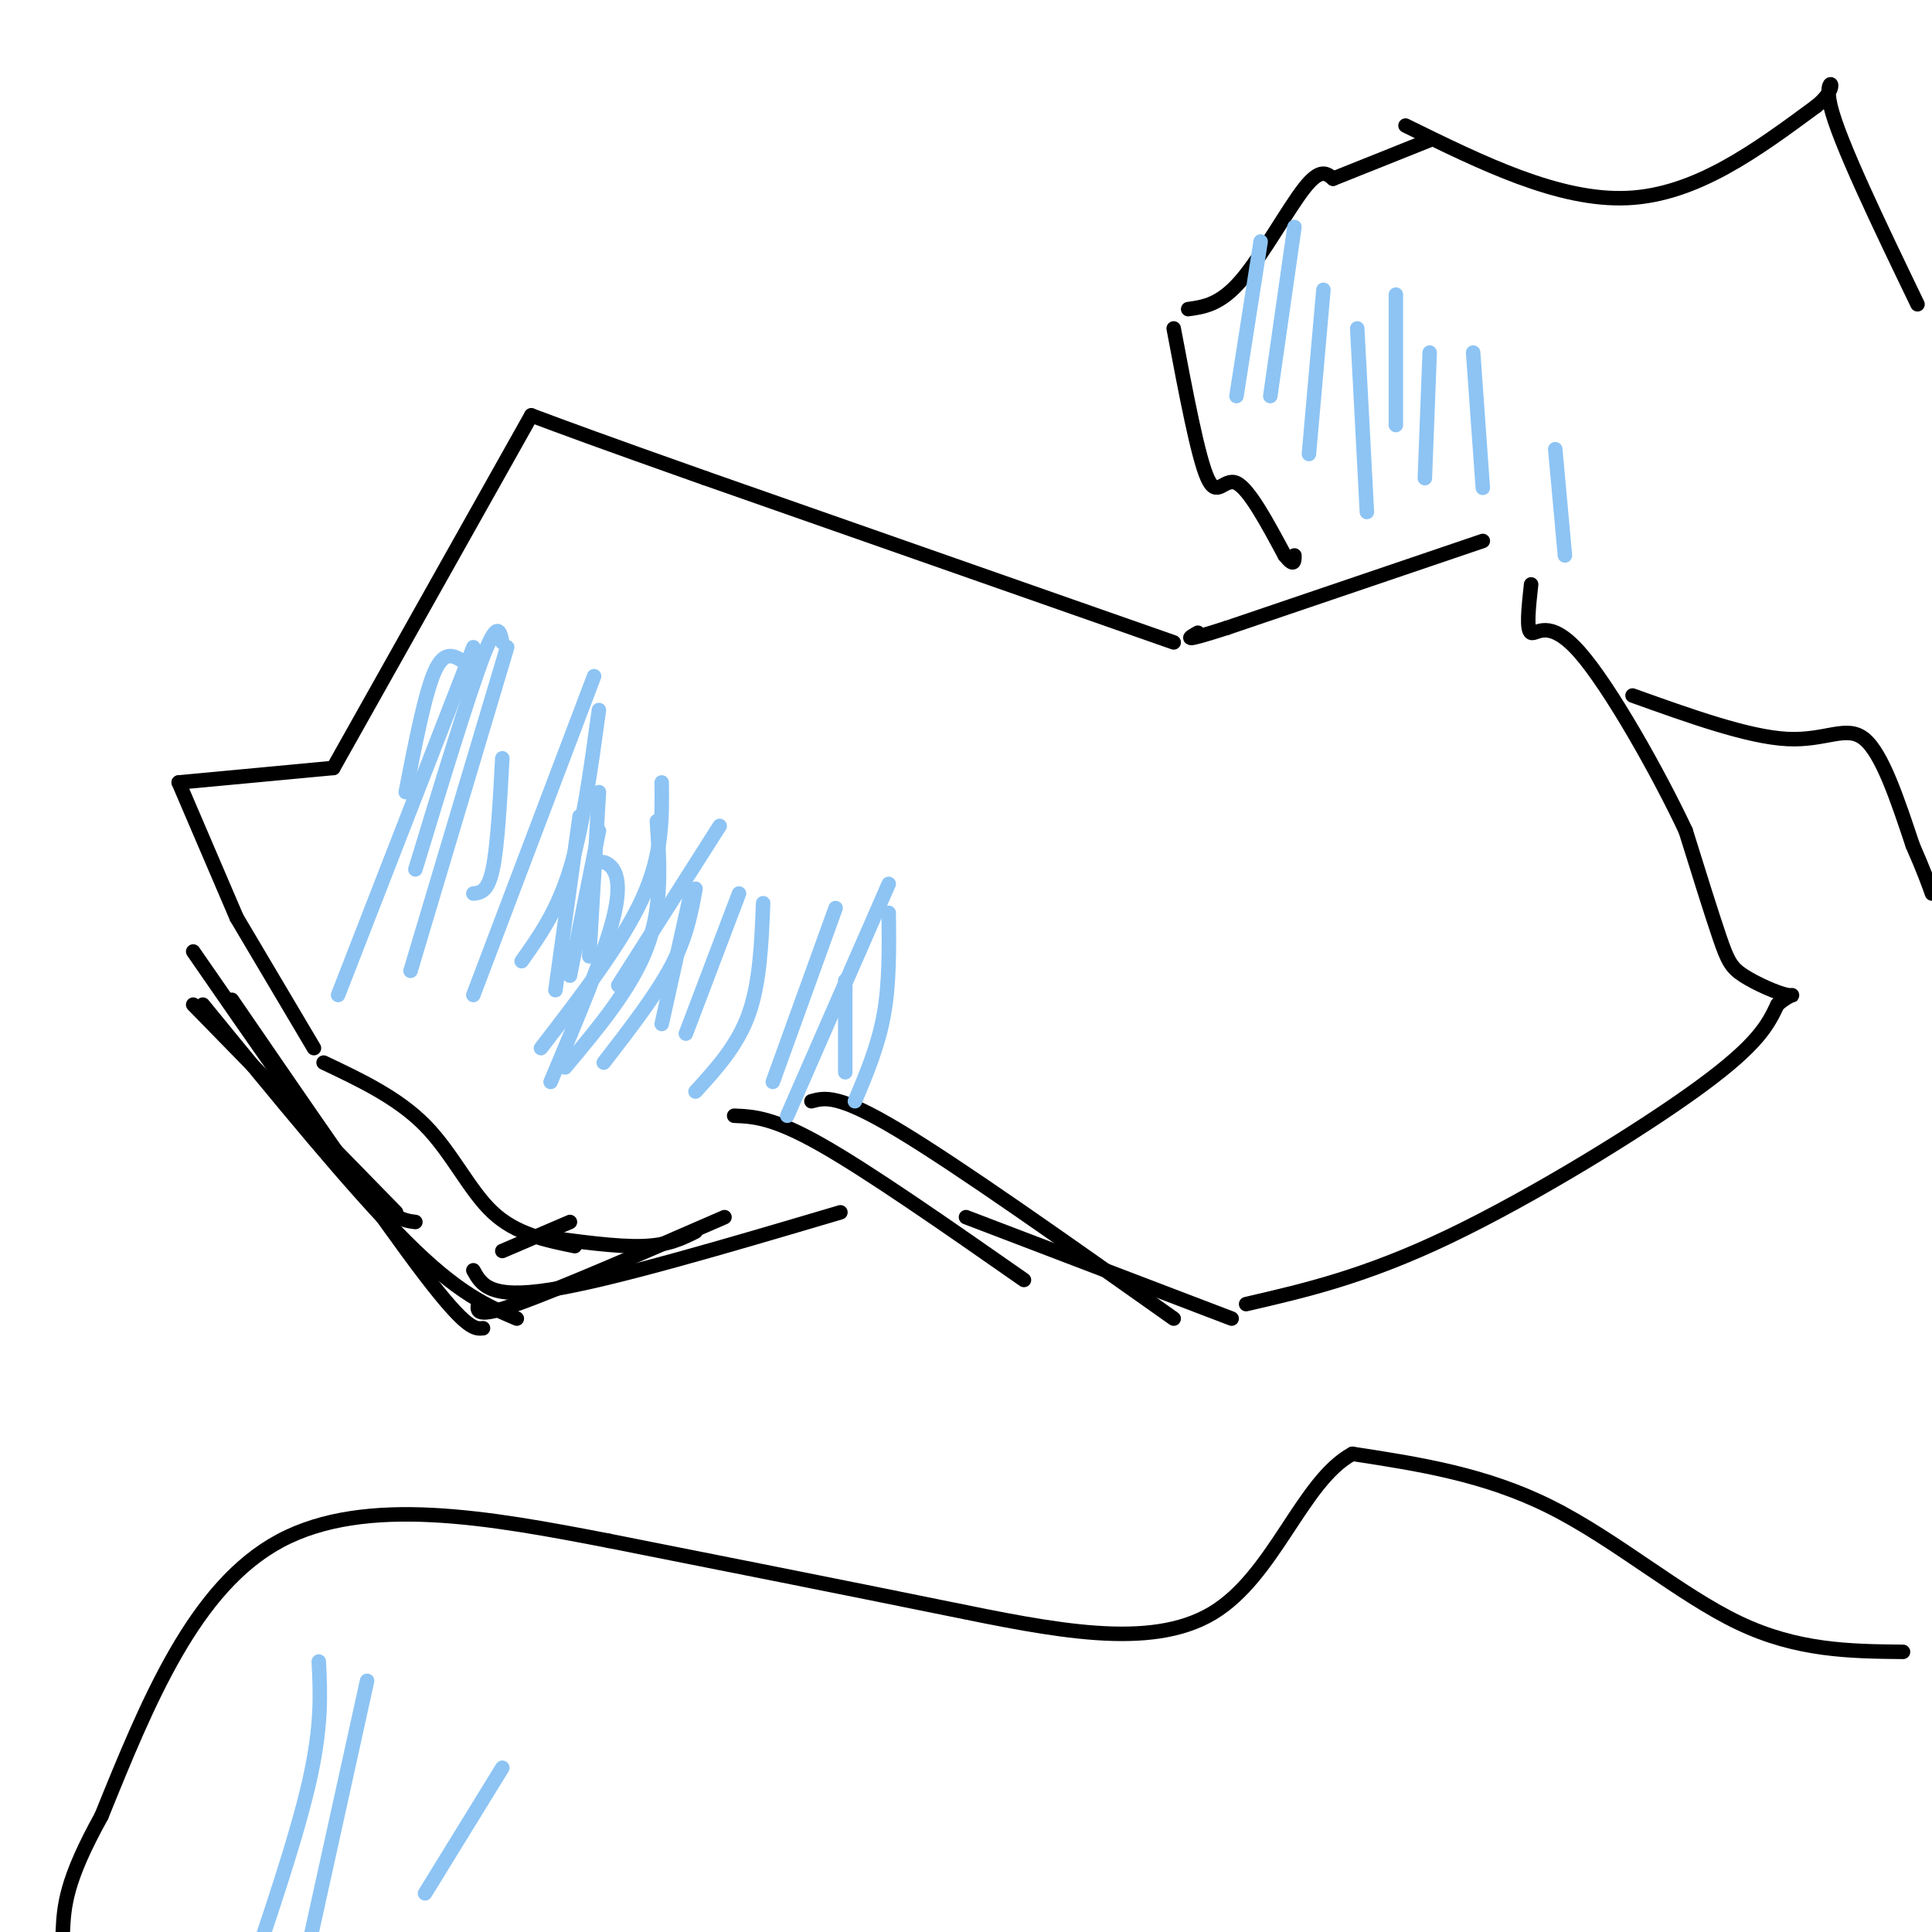 <svg viewBox='0 0 400 400' version='1.1' xmlns='http://www.w3.org/2000/svg' xmlns:xlink='http://www.w3.org/1999/xlink'><g fill='none' stroke='#000000' stroke-width='3' stroke-linecap='round' stroke-linejoin='round'><path d='M40,197c12.667,18.333 25.333,36.667 33,46c7.667,9.333 10.333,9.667 13,10'/><path d='M42,208c15.583,19.083 31.167,38.167 42,49c10.833,10.833 16.917,13.417 23,16'/><path d='M48,207c15.667,22.833 31.333,45.667 40,57c8.667,11.333 10.333,11.167 12,11'/><path d='M40,208c0.000,0.000 42.000,43.000 42,43'/><path d='M104,259c0.000,0.000 14.000,-6.000 14,-6'/><path d='M112,256c7.833,1.083 15.667,2.167 21,2c5.333,-0.167 8.167,-1.583 11,-3'/><path d='M99,270c-0.250,1.500 -0.500,3.000 8,0c8.500,-3.000 25.750,-10.500 43,-18'/><path d='M98,263c1.667,3.000 3.333,6.000 16,4c12.667,-2.000 36.333,-9.000 60,-16'/><path d='M152,231c4.000,0.167 8.000,0.333 18,6c10.000,5.667 26.000,16.833 42,28'/><path d='M168,228c2.750,-0.750 5.500,-1.500 18,6c12.500,7.500 34.750,23.250 57,39'/><path d='M200,252c0.000,0.000 55.000,21.000 55,21'/><path d='M258,270c12.311,-2.844 24.622,-5.689 42,-14c17.378,-8.311 39.822,-22.089 52,-31c12.178,-8.911 14.089,-12.956 16,-17'/><path d='M368,208c3.416,-2.898 3.957,-1.643 2,-2c-1.957,-0.357 -6.411,-2.327 -9,-4c-2.589,-1.673 -3.311,-3.049 -5,-8c-1.689,-4.951 -4.344,-13.475 -7,-22'/><path d='M349,172c-5.464,-11.655 -15.625,-29.792 -22,-37c-6.375,-7.208 -8.964,-3.488 -10,-4c-1.036,-0.512 -0.518,-5.256 0,-10'/><path d='M307,112c0.000,0.000 -53.000,18.000 -53,18'/><path d='M254,130c-9.833,3.167 -7.917,2.083 -6,1'/><path d='M243,133c0.000,0.000 -97.000,-34.000 -97,-34'/><path d='M146,99c-22.167,-7.833 -29.083,-10.417 -36,-13'/><path d='M110,86c0.000,0.000 -41.000,73.000 -41,73'/><path d='M69,159c0.000,0.000 -32.000,3.000 -32,3'/><path d='M37,162c0.000,0.000 12.000,28.000 12,28'/><path d='M49,190c0.000,0.000 16.000,27.000 16,27'/><path d='M67,220c7.689,3.644 15.378,7.289 21,13c5.622,5.711 9.178,13.489 14,18c4.822,4.511 10.911,5.756 17,7'/><path d='M246,64c3.333,-0.467 6.667,-0.933 11,-6c4.333,-5.067 9.667,-14.733 13,-19c3.333,-4.267 4.667,-3.133 6,-2'/><path d='M276,37c0.000,0.000 20.000,-8.000 20,-8'/><path d='M291,26c15.917,7.833 31.833,15.667 46,15c14.167,-0.667 26.583,-9.833 39,-19'/><path d='M376,22c5.933,-4.778 1.267,-7.222 3,0c1.733,7.222 9.867,24.111 18,41'/><path d='M243,68c2.511,13.311 5.022,26.622 7,31c1.978,4.378 3.422,-0.178 6,1c2.578,1.178 6.289,8.089 10,15'/><path d='M266,115c2.000,2.500 2.000,1.250 2,0'/><path d='M338,144c11.956,4.289 23.911,8.578 32,9c8.089,0.422 12.311,-3.022 16,0c3.689,3.022 6.844,12.511 10,22'/><path d='M396,175c2.333,5.333 3.167,7.667 4,10'/><path d='M394,342c-10.933,-0.111 -21.867,-0.222 -34,-6c-12.133,-5.778 -25.467,-17.222 -39,-24c-13.533,-6.778 -27.267,-8.889 -41,-11'/><path d='M280,301c-10.464,5.655 -16.125,25.292 -29,33c-12.875,7.708 -32.964,3.488 -55,-1c-22.036,-4.488 -46.018,-9.244 -70,-14'/><path d='M126,319c-24.356,-4.711 -50.244,-9.489 -68,0c-17.756,9.489 -27.378,33.244 -37,57'/><path d='M21,376c-7.500,13.500 -7.750,18.750 -8,24'/></g>
<g fill='none' stroke='#8DC4F4' stroke-width='3' stroke-linecap='round' stroke-linejoin='round'><path d='M105,134c0.000,0.000 -20.000,67.000 -20,67'/><path d='M123,140c0.000,0.000 -25.000,66.000 -25,66'/><path d='M104,157c-0.500,9.167 -1.000,18.333 -2,23c-1.000,4.667 -2.500,4.833 -4,5'/><path d='M124,147c-1.667,12.167 -3.333,24.333 -6,33c-2.667,8.667 -6.333,13.833 -10,19'/><path d='M124,164c0.000,0.000 -2.000,34.000 -2,34'/><path d='M136,170c0.583,8.750 1.167,17.500 -2,26c-3.167,8.500 -10.083,16.750 -17,25'/><path d='M149,171c0.000,0.000 -21.000,33.000 -21,33'/><path d='M120,169c0.000,0.000 -5.000,36.000 -5,36'/><path d='M124,172c0.000,0.000 -6.000,30.000 -6,30'/><path d='M123,179c0.867,-0.467 1.733,-0.933 3,0c1.267,0.933 2.933,3.267 1,11c-1.933,7.733 -7.467,20.867 -13,34'/><path d='M137,162c0.083,7.417 0.167,14.833 -4,24c-4.167,9.167 -12.583,20.083 -21,31'/><path d='M144,184c-0.917,5.000 -1.833,10.000 -5,16c-3.167,6.000 -8.583,13.000 -14,20'/><path d='M158,187c-0.333,8.250 -0.667,16.500 -3,23c-2.333,6.500 -6.667,11.250 -11,16'/><path d='M173,188c0.000,0.000 -13.000,36.000 -13,36'/><path d='M184,189c0.083,7.250 0.167,14.500 -1,21c-1.167,6.500 -3.583,12.250 -6,18'/><path d='M175,203c0.000,0.000 0.000,19.000 0,19'/><path d='M184,183c0.000,0.000 -21.000,48.000 -21,48'/><path d='M153,185c0.000,0.000 -11.000,29.000 -11,29'/><path d='M143,185c0.000,0.000 -6.000,27.000 -6,27'/><path d='M98,134c0.000,0.000 -28.000,72.000 -28,72'/><path d='M104,133c-0.500,-2.417 -1.000,-4.833 -4,3c-3.000,7.833 -8.500,25.917 -14,44'/><path d='M96,137c-2.000,-1.250 -4.000,-2.500 -6,2c-2.000,4.500 -4.000,14.750 -6,25'/><path d='M261,50c0.000,0.000 -5.000,32.000 -5,32'/><path d='M268,47c0.000,0.000 -5.000,35.000 -5,35'/><path d='M274,60c0.000,0.000 -3.000,34.000 -3,34'/><path d='M289,61c0.000,0.000 0.000,27.000 0,27'/><path d='M281,68c0.000,0.000 2.000,38.000 2,38'/><path d='M296,73c0.000,0.000 -1.000,26.000 -1,26'/><path d='M305,73c0.000,0.000 2.000,28.000 2,28'/><path d='M322,93c0.000,0.000 2.000,22.000 2,22'/><path d='M66,344c0.333,6.667 0.667,13.333 -2,25c-2.667,11.667 -8.333,28.333 -14,45'/><path d='M76,348c0.000,0.000 -13.000,59.000 -13,59'/><path d='M104,366c0.000,0.000 -16.000,26.000 -16,26'/></g>
</svg>